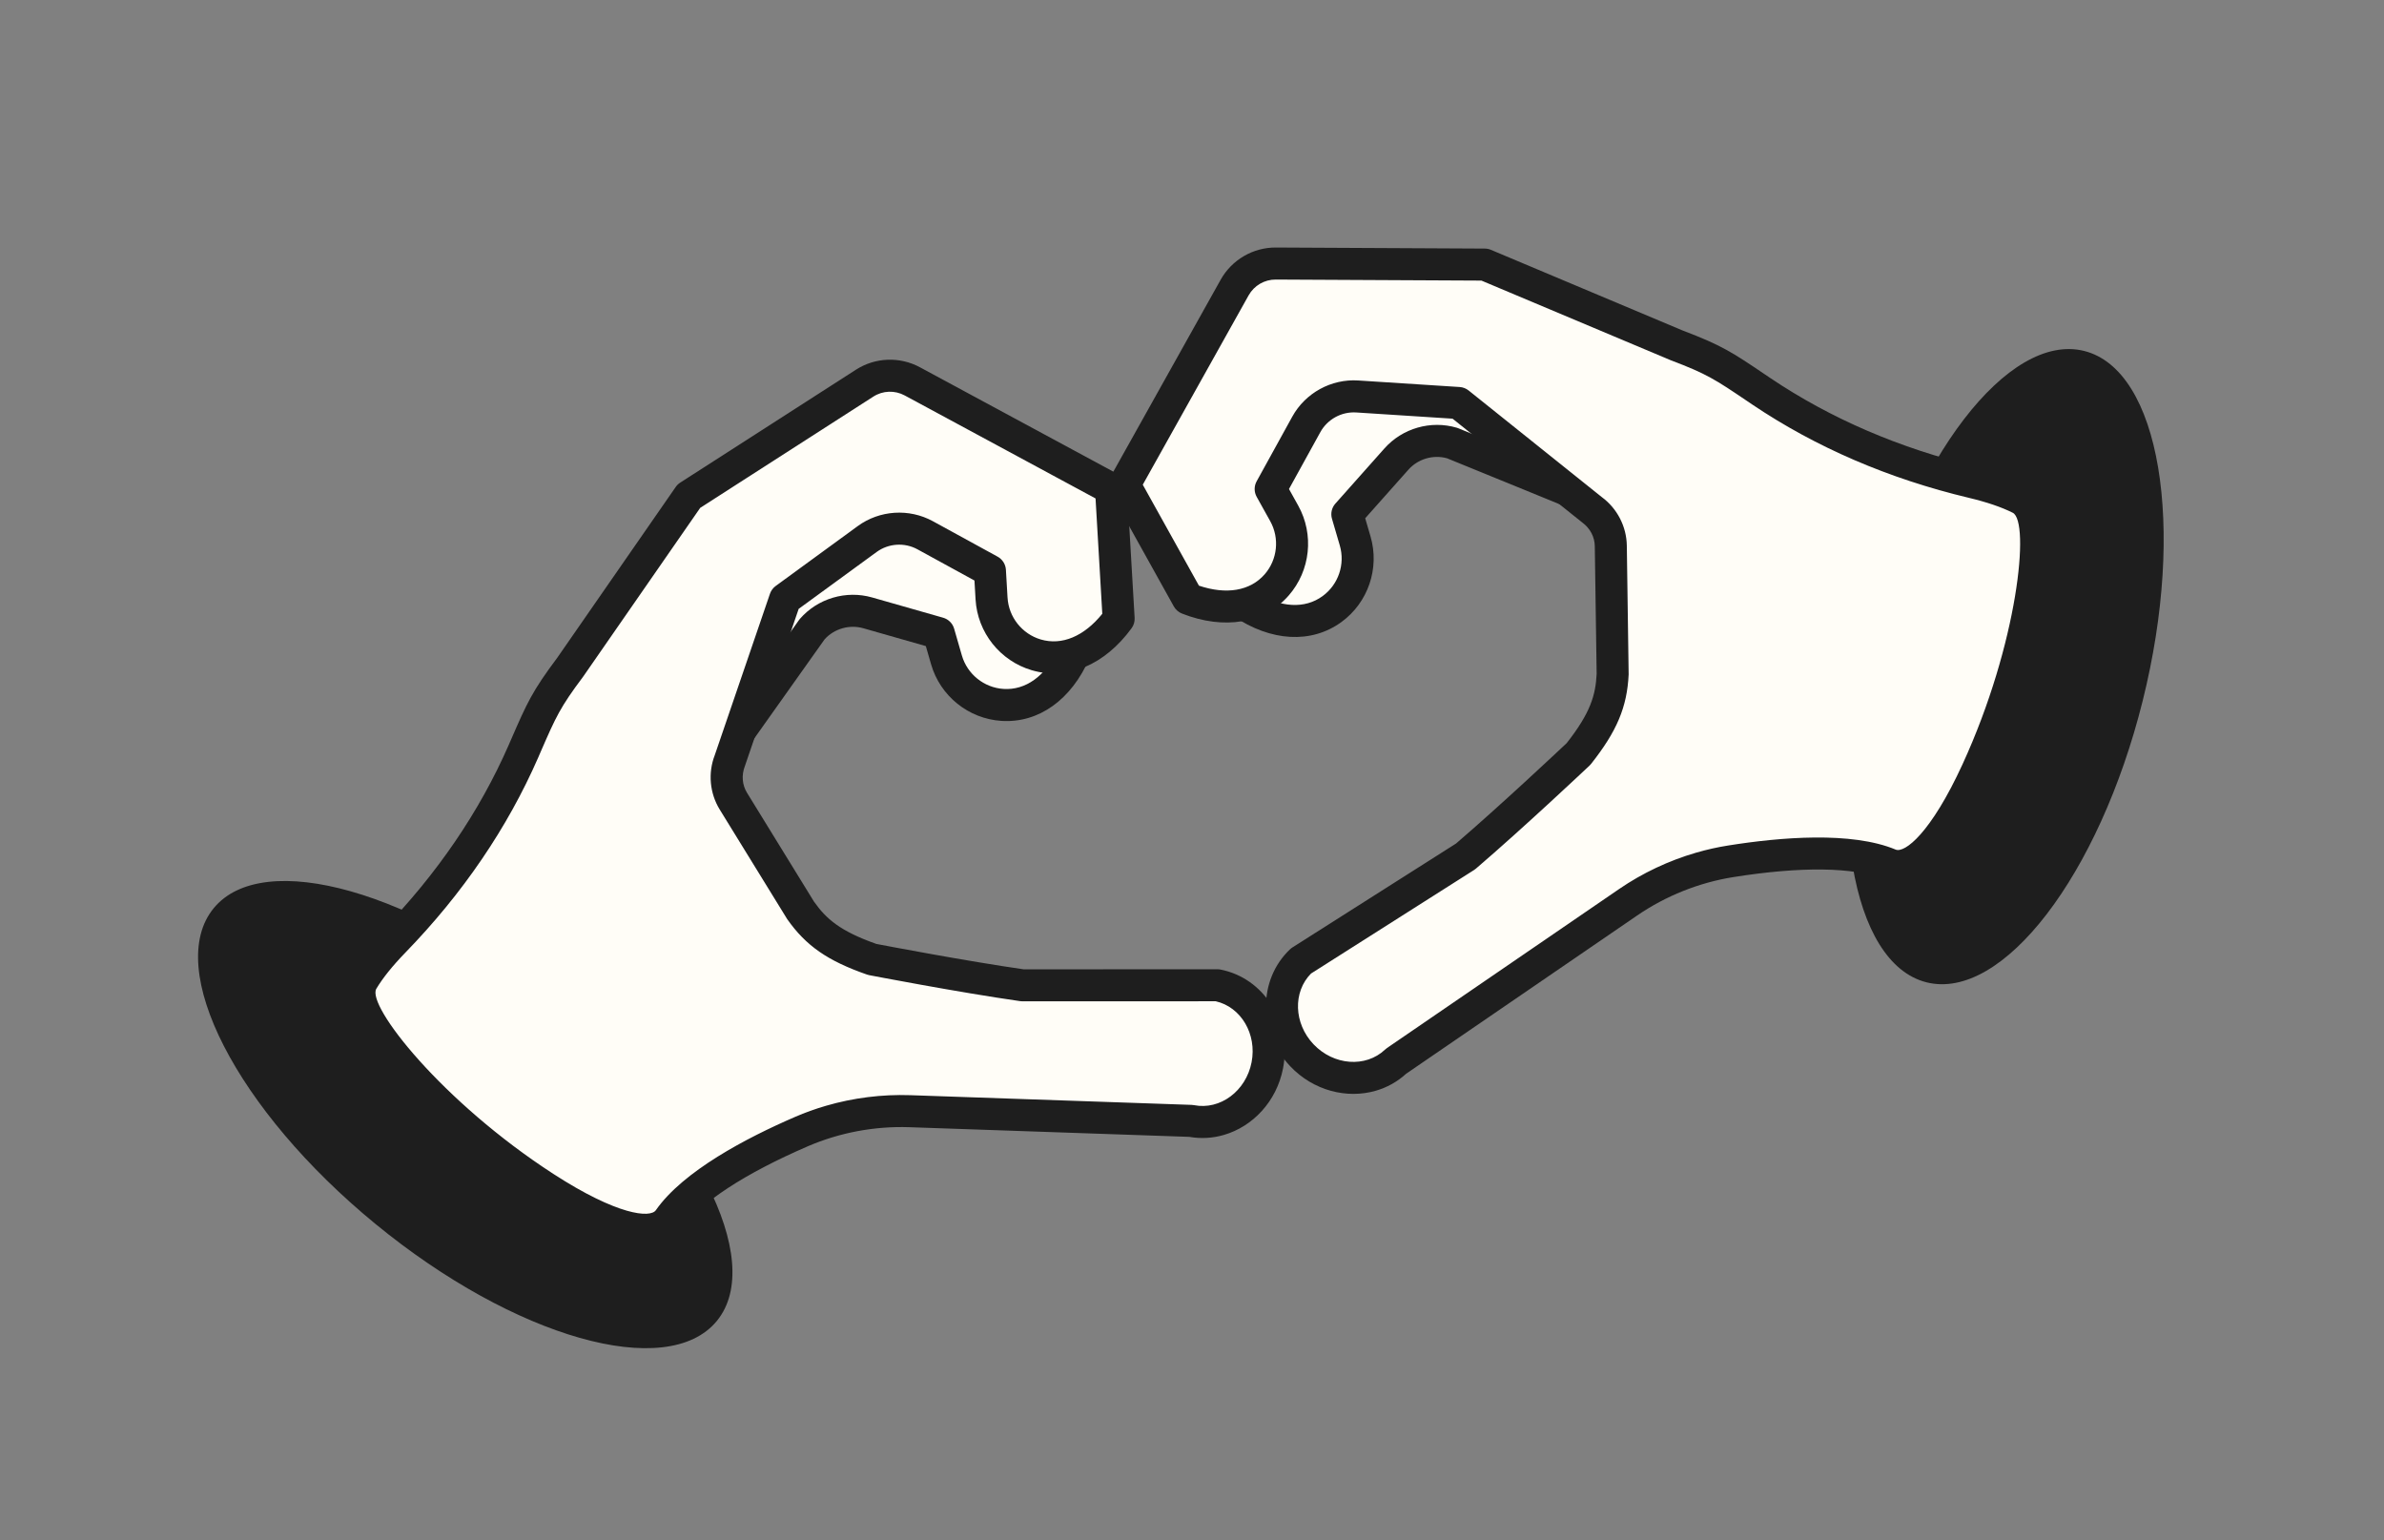 <svg width="342" height="221" viewBox="0 0 342 221" fill="none" xmlns="http://www.w3.org/2000/svg">
<rect x="0" y="0" width="342" height="221" fill="#808080" stroke="none"/>
<path d="M79.01 117.631L90.183 89.934L111.186 68.561C112.905 66.811 115.439 66.135 117.801 66.794L149.006 75.499L154.2 93.473C149.322 104.766 137.961 102.224 135.777 94.668L134.668 90.831L124.484 87.924C121.587 87.096 118.471 88.018 116.49 90.289L101.702 111.126L104.292 125.707L79.01 117.631Z" fill="#FFFDF7"/>
<path d="M104.934 127.911C104.501 128.037 104.035 128.035 103.593 127.893L78.311 119.82C77.701 119.626 77.201 119.187 76.93 118.608C76.658 118.03 76.64 117.363 76.88 116.771L88.052 89.074C88.166 88.795 88.334 88.538 88.545 88.323L109.549 66.95C111.85 64.605 115.251 63.696 118.422 64.58L149.626 73.286C150.392 73.499 150.993 74.095 151.215 74.862L156.41 92.834C156.558 93.346 156.523 93.893 156.312 94.384C153.722 100.381 149.004 103.759 143.677 103.423C138.95 103.123 134.889 99.862 133.571 95.306L132.816 92.689L123.857 90.133C121.857 89.562 119.684 90.185 118.294 91.72L104.135 111.67L106.556 125.302C106.699 126.096 106.413 126.904 105.807 127.436C105.549 127.659 105.252 127.819 104.934 127.911ZM82.066 116.195L101.363 122.357L99.441 111.526C99.333 110.918 99.472 110.296 99.829 109.795L114.616 88.958C114.66 88.896 114.708 88.834 114.758 88.777C117.314 85.848 121.38 84.646 125.116 85.713L135.298 88.618C136.059 88.836 136.656 89.43 136.876 90.191L137.985 94.03C138.765 96.727 141.169 98.657 143.966 98.836C147.116 99.038 149.924 97.024 151.756 93.289L147.155 77.369L117.184 69.008C115.629 68.576 113.961 69.02 112.824 70.174L92.141 91.22L82.066 116.195Z" fill="#1E1E1E"/>
<ellipse cx="46.692" cy="20.304" rx="46.692" ry="20.304" transform="matrix(0.773 0.634 -0.634 0.773 43.523 114.605)" fill="#1E1E1E"/>
<path d="M81.803 95.71L98.823 71.168L124.032 54.968C126.095 53.641 128.716 53.542 130.875 54.707L159.383 70.094L160.475 88.771C153.222 98.705 142.704 93.715 142.244 85.863L142.011 81.875L132.722 76.789C130.078 75.341 126.837 75.552 124.402 77.328L112.632 85.919L104.676 109.173C103.942 111.066 104.136 113.194 105.2 114.923L114.809 130.539C117.151 133.866 119.738 135.76 125.123 137.638C125.123 137.638 137.737 140.075 146.684 141.353L174.642 141.346C179.621 142.315 182.843 147.485 181.802 152.836C180.761 158.187 175.836 161.772 170.856 160.803L130.526 159.413C125.182 159.228 119.868 160.223 114.958 162.344C108.356 165.195 99.611 169.722 95.971 174.927C89.585 184.06 47.171 148.759 52.014 140.662C53.155 138.755 54.792 136.819 56.493 135.067C64.227 127.104 70.643 117.949 75.089 107.777L75.224 107.47C77.625 101.964 78.199 100.519 81.803 95.71Z" fill="#FFFDF7"/>
<path d="M175.572 162.821C173.992 163.281 172.306 163.395 170.605 163.096L130.445 161.711C125.462 161.539 120.424 162.489 115.869 164.455C106.842 168.356 100.445 172.543 97.855 176.246C94.831 180.567 87.585 179.193 76.896 172.272C65.582 164.948 45.409 147.238 50.043 139.488C51.146 137.642 52.761 135.617 54.845 133.472C62.697 125.386 68.8 116.433 72.984 106.862L73.377 105.959C75.584 100.897 76.331 99.186 79.94 94.368L96.936 69.862C97.107 69.614 97.328 69.402 97.582 69.238L122.792 53.037C125.549 51.263 129.07 51.124 131.967 52.688L160.475 68.074C161.175 68.453 161.63 69.167 161.676 69.962L162.769 88.64C162.8 89.172 162.645 89.699 162.33 90.129C158.479 95.406 153.125 97.655 148.01 96.151C143.467 94.813 140.226 90.734 139.951 86L139.793 83.283L131.618 78.808C129.767 77.795 127.467 77.942 125.758 79.189L114.572 87.352L106.853 109.92C106.349 111.224 106.476 112.612 107.158 113.725L116.767 129.34C118.514 131.816 120.502 133.579 125.723 135.419C127.223 135.707 138.62 137.877 146.849 139.061L174.643 139.052C174.79 139.053 174.937 139.066 175.082 139.094C181.317 140.308 185.343 146.671 184.058 153.28C183.136 158.015 179.726 161.613 175.572 162.821ZM118.492 158.638C122.409 157.498 126.524 156.979 130.605 157.118L170.936 158.508C171.055 158.513 171.176 158.526 171.295 158.549C175.047 159.28 178.744 156.519 179.547 152.399C180.334 148.352 178.038 144.473 174.404 143.644L146.685 143.653C146.577 143.653 146.468 143.645 146.361 143.629C137.461 142.359 124.815 139.921 124.687 139.897C124.578 139.875 124.471 139.845 124.368 139.811C118.721 137.842 115.622 135.688 112.931 131.864L103.244 116.13C101.812 113.802 101.548 110.89 102.535 108.343L110.458 85.177C110.612 84.73 110.897 84.342 111.278 84.065L123.047 75.475C126.184 73.182 130.417 72.909 133.826 74.774L143.115 79.86C143.808 80.241 144.258 80.951 144.304 81.742L144.537 85.731C144.702 88.534 146.619 90.948 149.308 91.741C152.336 92.631 155.519 91.289 158.131 88.054L157.164 71.509L129.783 56.731C128.363 55.963 126.634 56.025 125.277 56.904L100.451 72.856L83.693 97.021C83.678 97.044 83.661 97.068 83.644 97.09C80.334 101.506 79.753 102.838 77.59 107.795L77.201 108.695C72.79 118.78 66.38 128.192 58.142 136.674C56.307 138.565 54.908 140.305 53.988 141.848C52.551 144.251 63.404 158.066 79.393 168.418C88.585 174.367 93.29 174.769 94.088 173.615C98.026 167.984 107.115 163.235 114.047 160.239C115.49 159.612 116.976 159.079 118.492 158.638Z" fill="#1E1E1E"/>
<path d="M254.635 66.543L230.35 49.16L201.16 42.387C198.771 41.832 196.269 42.62 194.629 44.443L172.962 68.528L178.219 86.483C188.393 93.398 196.618 85.159 194.408 77.611L193.286 73.777L200.322 65.861C202.324 63.609 205.448 62.716 208.338 63.57L231.995 73.225L237.629 86.919L254.635 66.543Z" fill="#FFFDF7"/>
<path d="M238.27 89.124C238.703 88.999 239.095 88.747 239.392 88.39L256.4 68.016C256.811 67.525 256.997 66.886 256.915 66.252C256.835 65.618 256.493 65.046 255.973 64.675L231.687 47.292C231.442 47.117 231.163 46.99 230.869 46.921L201.678 40.148C198.478 39.404 195.121 40.461 192.919 42.908L171.252 66.992C170.72 67.582 170.532 68.409 170.756 69.174L176.011 87.129C176.161 87.641 176.483 88.084 176.925 88.385C182.328 92.057 188.122 92.378 192.438 89.237C196.266 86.448 197.944 81.517 196.612 76.966L195.847 74.352L202.037 67.39C203.418 65.835 205.587 65.195 207.583 65.745L230.233 74.989L235.502 87.793C235.807 88.539 236.482 89.067 237.278 89.191C237.616 89.241 237.952 89.217 238.27 89.124ZM251.286 66.97L238.305 82.522L234.118 72.349C233.884 71.778 233.432 71.327 232.862 71.096L209.206 61.441C209.135 61.413 209.061 61.386 208.989 61.364C205.261 60.264 201.185 61.43 198.604 64.335L191.568 72.248C191.042 72.84 190.857 73.661 191.08 74.421L192.203 78.256C192.992 80.951 191.998 83.869 189.733 85.52C187.183 87.381 183.733 87.186 180.183 85.017L175.527 69.113L196.338 45.981C197.419 44.782 199.065 44.262 200.643 44.626L229.387 51.296L251.286 66.97Z" fill="#1E1E1E"/>
<ellipse cx="46.692" cy="20.304" rx="46.692" ry="20.304" transform="matrix(-0.242 0.97 0.97 0.242 279.289 45.434)" fill="#1E1E1E"/>
<path d="M240.521 49.541L212.993 37.957L183.028 37.804C180.575 37.792 178.31 39.113 177.112 41.255L161.305 69.532L170.401 85.881C181.851 90.375 188.051 80.521 184.228 73.648L182.285 70.157L187.397 60.882C188.852 58.243 191.701 56.681 194.709 56.875L209.251 57.813L228.437 73.171C230.072 74.375 231.05 76.276 231.079 78.306L231.346 96.639C231.153 100.703 229.986 103.689 226.448 108.163C226.448 108.163 217.109 116.985 210.243 122.862L186.643 137.852C182.961 141.34 183.015 147.432 186.763 151.39C190.512 155.348 196.591 155.732 200.275 152.244L233.567 129.438C237.979 126.416 242.997 124.405 248.278 123.561C255.38 122.427 265.188 121.558 271.053 123.998C281.341 128.281 298.203 75.739 289.773 71.502C287.787 70.504 285.367 69.748 282.992 69.183C272.194 66.61 261.868 62.325 252.66 56.124L252.381 55.937C247.401 52.578 246.142 51.666 240.521 49.541Z" fill="#FFFDF7"/>
<path d="M197.376 156.476C198.957 156.017 200.441 155.209 201.716 154.044L234.868 131.334C238.981 128.517 243.742 126.616 248.642 125.833C258.352 124.283 265.997 124.386 270.17 126.122C275.039 128.147 280.418 123.101 285.727 111.527C291.347 99.277 298.874 73.509 290.807 69.454C288.885 68.488 286.436 67.645 283.527 66.952C272.563 64.34 262.609 60.056 253.945 54.223L253.129 53.672C248.552 50.583 247.003 49.539 241.373 47.409L213.884 35.842C213.607 35.724 213.307 35.664 213.005 35.662L183.038 35.51C179.76 35.491 176.713 37.263 175.107 40.137L159.3 68.413C158.912 69.108 158.911 69.955 159.298 70.65L168.394 87C168.653 87.467 169.067 87.828 169.563 88.022C175.644 90.41 181.369 89.437 184.879 85.424C187.996 81.858 188.543 76.677 186.236 72.534L184.913 70.156L189.412 61.995C190.43 60.147 192.451 59.038 194.562 59.173L208.381 60.063L227 74.969C228.125 75.8 228.763 77.04 228.783 78.345L229.049 96.677C228.903 99.705 228.17 102.258 224.751 106.611C223.64 107.659 215.184 115.604 208.875 121.017L185.412 135.916C185.288 135.996 185.171 136.086 185.064 136.187C180.453 140.557 180.467 148.086 185.097 152.974C188.415 156.477 193.223 157.684 197.376 156.476ZM243.307 122.33C239.391 123.469 235.639 125.237 232.269 127.544L198.976 150.349C198.878 150.417 198.783 150.493 198.695 150.577C195.92 153.205 191.319 152.858 188.432 149.812C185.596 146.819 185.454 142.313 188.076 139.664L211.475 124.804C211.567 124.746 211.655 124.681 211.736 124.61C218.566 118.765 227.932 109.924 228.027 109.835C228.107 109.759 228.182 109.676 228.25 109.591C231.96 104.901 233.421 101.421 233.64 96.75L233.377 78.275C233.337 75.542 231.998 72.942 229.799 71.323L210.687 56.021C210.317 55.726 209.868 55.551 209.398 55.522L194.858 54.585C190.981 54.331 187.261 56.372 185.385 59.774L180.273 69.049C179.892 69.742 179.893 70.583 180.278 71.275L182.221 74.766C183.586 77.221 183.263 80.287 181.418 82.398C179.341 84.773 175.934 85.348 171.994 84.019L163.937 69.536L179.119 42.378C179.906 40.968 181.398 40.093 183.015 40.106L212.524 40.255L239.629 51.661C239.654 51.672 239.681 51.684 239.707 51.693C244.869 53.645 246.074 54.457 250.558 57.481L251.369 58.031C260.501 64.177 270.959 68.683 282.462 71.423C285.025 72.035 287.138 72.754 288.743 73.562C291.244 74.819 289.494 92.3 281.552 109.613C276.985 119.564 273.23 122.427 271.938 121.881C265.594 119.241 255.375 120.107 247.918 121.297C246.364 121.542 244.823 121.889 243.307 122.33Z" fill="#1E1E1E"/>
</svg>
